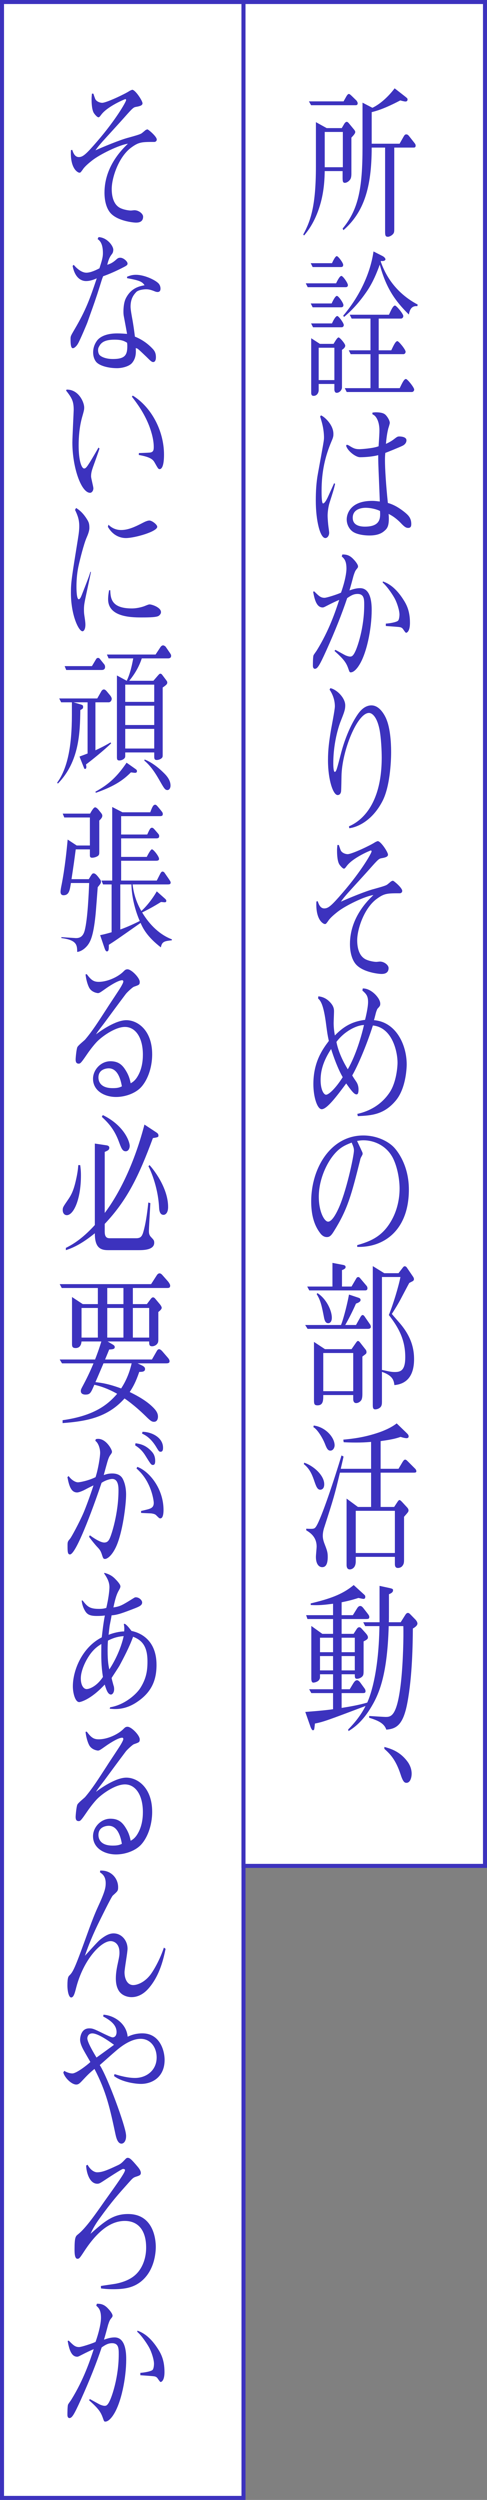 <?xml version="1.0" encoding="UTF-8"?>
<svg id="_レイヤー_2" data-name="レイヤー 2" xmlns="http://www.w3.org/2000/svg" viewBox="0 0 121 621">
  <rect x="0" y="0" width="121" height="621" fill="#808080" stroke="none"/>
  <defs>
    <style>
      .cls-1 {
        fill: #fff;
        stroke: #3c32be;
        stroke-miterlimit: 10;
      }

      .cls-2 {
        fill: #3c32be;
      }
    </style>
  </defs>
  <g id="Layout">
    <g>
      <rect vector-effect="non-scaling-stroke" class="cls-1" x=".5" y=".5" width="60" height="620"/>
      <rect vector-effect="non-scaling-stroke" class="cls-1" x="60.5" y=".5" width="60" height="463"/>
      <g>
        <path class="cls-2" d="M87.31,34.18v8.92c0,.64-.06,1.12-.3,1.48-.42.6-.99.84-1.32.84-.57,0-.57-.48-.57-1.56v-1.36h-4.44c-.03,1.36-.06,4.8-1.17,8.48-1.29,4.32-3.21,6.64-3.96,7.52l-.21-.24c1.89-3.48,3.15-7.2,3.15-16.96v-10.96l2.67,1.48h3.75l.66-1.12c.09-.12.3-.44.6-.44.21,0,.48.32.54.4l1.32,1.6c.18.24.24.4.24.52,0,.44-.63,1.04-.96,1.4ZM88.39,26.14h-11.1l-.54-.96h8.61l.72-1.28c.15-.24.36-.56.6-.56.18,0,.36.16.78.56l1.11,1.08c.12.16.3.44.3.68,0,.4-.27.48-.48.48ZM85.18,32.78h-4.5v8.76h4.5v-8.76ZM102.79,36.66h-4.83v20.08c0,.68,0,1-.24,1.32-.3.4-.93.76-1.35.76-.69,0-.69-.48-.69-1.52v-20.64h-3.33c0,9.96-1.95,16.08-7.02,20.52l-.21-.4c3.9-4.68,4.95-9.88,4.95-20.2v-11.08l2.46,1.28c2.25-1.08,4.29-3.2,5.52-4.84l2.46,1.92c.66.52.75.6.75.84,0,.52-.42.52-.51.52-.36,0-1.17-.24-1.29-.28-4.11,2.16-6.03,2.64-7.11,2.92v7.84h6.93l1.02-1.8c.21-.36.36-.52.63-.52.21,0,.42.04.78.52l1.26,1.6c.18.24.3.4.3.68,0,.48-.33.48-.48.48Z"/>
        <path class="cls-2" d="M75.97,70.38h7.53c.24-.48.87-1.84,1.32-1.84.39,0,1.62,1.76,1.62,2.28,0,.44-.33.52-.54.52h-9.45l-.48-.96ZM77.2,65.38h5.28c.21-.44.81-1.76,1.2-1.76.36,0,1.59,1.68,1.59,2.16,0,.16,0,.56-.57.56h-7.02l-.48-.96ZM77.2,75.38h5.19c.24-.48.87-1.88,1.32-1.88.39,0,1.62,1.76,1.62,2.28,0,.44-.3.56-.57.56h-7.08l-.48-.96ZM77.29,80.34h5.19c.21-.48.87-1.84,1.32-1.84.36,0,1.62,1.76,1.62,2.24,0,.2-.12.56-.57.56h-7.08l-.48-.96ZM82.87,85.42c.54-.88.96-1.6,1.26-1.6s1.65,1.56,1.65,2.04-.54.88-.81,1.04v9.32c0,.68-.63,1.36-1.32,1.36-.42,0-.57-.44-.57-.8v-1.4h-3.9v1.56c0,.56-.39,1.4-1.26,1.4-.45,0-.6-.28-.6-.76v-13.56l2.16,1.4h3.39ZM83.08,94.42v-8.04h-3.9v8.04h3.9ZM95.08,63.62c.36.2.69.52.69.8,0,.24-.36.52-1.11.4l-.06.16c.63,1.76,2.61,7.2,9.18,10.68l-.09.4c-1.08-.12-1.83.4-2.1,2.08-3.48-3.44-5.7-6.68-7.23-12.4-.81,2.2-1.65,4.24-3.03,6.36-1.02,1.52-2.97,4.24-5.85,6.64l-.21-.32c4.23-5,6.78-10.72,7.53-15.96l2.28,1.16ZM94.09,96.42h5.22c.66-1.36,1.08-2.28,1.56-2.28.33,0,2.04,2.08,2.04,2.64,0,.28-.24.6-.57.6h-16.2l-.48-.96h6.39v-8.44h-4.92l-.48-.96h5.4v-7.88h-4.68l-.48-.96h9.75c.6-1.32,1.05-2.28,1.5-2.28.36,0,2.07,2.08,2.07,2.6,0,.36-.27.64-.57.64h-5.55v7.88h3.12c.63-1.32,1.08-2.28,1.53-2.28.33,0,2.04,2.08,2.04,2.64,0,.28-.21.6-.54.6h-6.15v8.44Z"/>
        <path class="cls-2" d="M81.88,124.9c-.33,1.04-.48,2.44-.48,3.16s.12,2.16.21,2.8c.03.24.18,1.24.18,1.48,0,.64-.39,1.32-.96,1.32-1.26,0-2.37-4.2-2.37-9.32,0-2.2.12-4.48.51-6.6,1.47-8.08,1.53-8.36,1.53-9.08,0-.12,0-1.52-.39-3.16-.06-.32-.48-1.76-.57-2.04l.21-.28c.72.24,3.09,2.24,3.09,4.6,0,.44,0,.76-.42,1.72-1.62,3.8-2.52,7.56-2.52,12.48,0,.6,0,3.08.36,3.08.42,0,.93-1.04,1.11-1.4.27-.56,1.41-3.12,1.65-3.64l.24.2c-.36,1.52-.48,1.84-1.38,4.68ZM101.41,131.14c-.54,0-.96-.28-1.89-1.28-.9-.92-1.89-1.68-2.97-2.2.03.36.06.68.06,1.12,0,1.72-.3,2.4-.99,3-.57.52-1.53,1.24-3.81,1.24-1.59,0-3.27-.32-4.17-.96-.75-.52-1.5-1.64-1.5-3.04,0-1.28.84-4.6,6.3-4.6.9,0,1.5.12,1.92.16-.03-1.48-.33-8.04-.36-9.36-.03-.96-.03-1.6-.03-2.16-1.29.36-3.21.52-4.53.52-1.05,0-3.12-1.56-3.45-2.88l.18-.24c.24.08.33.12.51.2,1.02.64,1.5.92,2.64.92.21,0,3.24-.16,4.74-.72.18-2.64.21-3.32.21-4,0-.96-.18-2.2-.78-3.12-.33-.52-.66-.68-.96-.84v-.4c.3-.04.45-.08.87-.08,1.74,0,2.25.44,2.55.8.39.44.9,1.28.9,1.84,0,.2-.3,1.16-.36,1.32-.33,1.28-.48,2.56-.6,3.88,1.02-.44,1.86-1.04,2.04-1.2.78-.6.87-.64,1.32-.64.09,0,1.74,0,1.74.96,0,.64-.48,1.12-.99,1.36-.84.4-3.78,1.6-4.26,1.76-.06.52-.09,1.04-.09,1.76,0,2.16.24,6.08.72,10.68,1.5.4,3,1.32,4.35,2.44.69.6,1.47,1.28,1.47,2.8,0,.68-.24.96-.78.96ZM90.85,126.14c-.42,0-3.21.04-3.21,2.48,0,1.88,1.74,2.2,3.03,2.2,3.96,0,3.84-2.24,3.75-3.88-.63-.36-2.16-.8-3.57-.8Z"/>
        <path class="cls-2" d="M89.14,165.38c-.15.24-1.08,1.64-1.98,1.64-.3,0-.33-.08-.66-1.04-.51-1.4-1.11-2.24-3.39-4.28l.21-.28c.39.2,2.37,1.32,2.58,1.4.3.12.75.28,1.11.28s.72-.12,1.26-1.28c.48-.96,2.22-5.76,2.22-11.52,0-1.4,0-2.76-1.65-2.76-.99,0-1.65.4-2.58,1.04q-1.98,5.92-5.16,12.96c-1.74,3.84-2.22,4.6-2.88,4.6-.21,0-.48-.2-.48-.76,0-.44,0-2.36.18-2.64.09-.2.69-1,.78-1.16,3.09-5,4.65-9.72,5.58-12.56-.78.32-1.56.68-3.27,1.56-.51.28-.69.32-.84.32-1.5,0-2.01-1.92-2.37-3.92l.27-.08c1.17,1.16,1.59,1.6,2.58,1.6.51,0,3.15-.84,4.08-1.28,1.08-3.08,1.35-5.08,1.35-5.96,0-2-.6-2.52-1.17-3.04l.15-.48c1.08-.04,1.92.24,2.82,1.24.36.36,1.08,1.24,1.08,1.72,0,.24-.06.32-.48.84-.3.36-.54,1.2-.63,1.44-.27,1.04-.72,2.68-1.02,3.68.84-.28,1.65-.56,2.64-.56,2.88,0,2.88,4.28,2.88,5.48,0,4.56-1.23,10.84-3.21,13.8ZM100.9,157.19c-.21,0-.75-.96-.9-1.08-.3-.28-.57-.32-.93-.36-.84-.08-1.47-.12-3.21-.24v-.6c.81-.04,2.61-.32,3.03-.72.33-.32.36-1.4.36-1.52,0-1.08-.63-2.96-1.14-3.92-.3-.6-1.71-2.88-3.03-4.04l.06-.28c.84.32,2.82,1.04,4.98,4.36.78,1.2,1.74,2.8,1.74,5.92,0,2.24-.81,2.48-.96,2.48Z"/>
        <path class="cls-2" d="M94.96,199.14c-2.73,5.16-6.66,6.44-8.19,6.6l-.06-.48c2.58-1.08,8.13-4.84,8.13-17.08,0-1.48-.12-4.84-.57-7.08-.72-3.4-2.01-4-2.58-4-2.94,0-6.75,9.48-6.84,15.72,0,.48-.06,3.36-.09,3.6,0,.24-.12,1.08-.87,1.08-1.11,0-2.4-3.72-2.4-8.64,0-2.72.3-4.76.66-7.04.15-1,1.05-5.44,1.05-6.36,0-1.56-.54-3-1.32-4.16l.21-.36c1.71.4,3.69,2.48,3.69,4.28,0,1.16-.36,1.96-1.11,3.88-.18.44-1.86,4.76-1.86,10.56,0,.16,0,2.08.36,2.08s.51-.56,1.5-4.4c1.59-6.2,3.93-9.48,4.26-9.96.48-.68,1.62-2.16,3.36-2.16,2.43,0,3.75,3.48,3.78,3.6,1.11,2.8,1.11,7.16,1.11,8.08,0,.72-.03,8.16-2.22,12.24Z"/>
        <path class="cls-2" d="M99.37,221.9c-3.12,0-3.84,0-5.67,1.32-3.21,2.28-4.95,7.56-4.95,10.36,0,1.84.45,4,2.25,4.8,1.2.52,2.43.56,2.49.56.15,0,.78-.08.9-.08,1.08,0,2.16.88,2.16,1.6,0,1.48-1.35,1.48-1.8,1.48-.54,0-4.53-.36-6.33-2.4-.96-1.12-1.47-2.92-1.47-5.04,0-6.52,4.41-10.8,5.82-12.16-2.1.28-6.93,2.6-8.94,4.2-.75.6-1.62,1.32-2.16,2.04-.09.16-.57.8-.63.84-.12.12-.24.12-.33.12-.36,0-2.34-.96-2.1-5.6l.33-.08c.21.64.6,1.8,1.62,1.8s1.8-.68,4.59-3.92c4.59-5.32,7.17-9.8,7.17-10.24,0-.16-.09-.24-.18-.24-.15,0-4.44,1.8-5.97,3.84-.39.52-.51.68-.72.68-.36,0-1.08-.92-1.2-1.16-.51-.96-.51-2.88-.51-3.36,0-.44.03-.76.09-1.36h.36c.06.2.39,1.16.48,1.36.33.64,1.2.92,1.71.92,1.02,0,5.61-2.16,6.81-2.96.06-.04.57-.28.66-.28.75,0,2.55,2.72,2.55,3.36,0,.52-.63.72-1.56.88-.66.12-.78.16-3,2.68-.84.96-4.65,5.12-5.4,5.96-.84.96-1.14,1.32-1.74,2.16,1.89-.84,6.18-2.64,8.25-3.16.69-.2,2.67-.72,3.12-1,.18-.08.9-.72,1.05-.84.06-.04.33-.2.51-.2.21,0,2.31,1.76,2.31,2.52,0,.44-.39.6-.57.6Z"/>
        <path class="cls-2" d="M98.38,273.34c-2.97,3.6-6.15,3.76-9.48,3.92l-.12-.56c3.09-.68,6.06-2.32,8.1-5.44,1.59-2.48,1.89-6.2,1.89-7.32,0-2.44-1.17-8.68-6.12-9.2-1.71,5.36-3.9,10.28-5.13,12.4.12.24.21.4,1.02,1.6.24.36.54,1,.54,1.88,0,1.12-.27,1.24-.51,1.24-.36,0-.72-.36-1.08-.76-.48-.56-1.08-1.4-1.47-1.96-2.4,3.24-4.8,6.4-6.09,6.4-1.08,0-2.07-2.96-2.07-6.24,0-5.6,2.37-8.76,3.84-10.72-.33-1.52-.39-1.96-.66-4-.66-5.24-1.44-6-2.01-6.56l.06-.52c1.02.08,2.01.52,2.82,1.36,1.08,1.08,1.08,1.92,1.08,2.4,0,.44-.09,2.48-.09,2.88,0,1.28.18,2.36.3,3.08,2.64-2.76,5.01-3.56,7.5-3.88.54-2.16.75-3.68.75-4.4,0-1.52-.42-2-1.41-2.88l.09-.52c2.07-.08,4.35,2.4,4.35,3.76,0,.52-.06.6-.72,1.32-.15.36-.27.56-.48,1.44-.21.8-.24.96-.36,1.36,5.46.44,8.13,6.08,8.13,11,0,.12,0,5.68-2.67,8.92ZM82.27,260.58c-2.04,3.12-2.61,5.52-2.61,7.72,0,2.44.81,3.64,1.35,3.64.66,0,2.34-1.52,4.14-4.36-1.17-2-2.28-5.04-2.88-7ZM83.59,258.82c.51,2.68,1.89,5.28,2.82,6.8,2.04-3.52,3.45-8.44,4.02-11-1.74.04-4.77,1.44-6.84,4.2Z"/>
        <path class="cls-2" d="M88.75,309.74v-.44c3.72-1.04,6.54-2.4,8.73-6.52,1.2-2.28,1.8-4.96,1.8-7.52,0-2.28-.54-5.32-1.62-7.52-1.68-3.32-4.92-4.48-7.32-4.48-.51,0-.9.04-1.62.16.42.88,1.11,2.36,1.23,2.64.09.16.15.36.15.52,0,.24-.06.28-.42.96-.09.2-.18.44-.18.56-2.19,8.72-3.09,12.24-6.54,17.76-.78,1.28-1.2,1.44-1.77,1.44-.6,0-1.08-.32-1.47-.76-.99-1.24-2.4-3.48-2.4-8.08,0-8.48,4.98-16.4,12.93-16.4,3.48,0,6.3,1.52,7.68,3,1.14,1.24,3.66,4.76,3.66,10.44,0,10.16-6.27,14.44-12.84,14.24ZM87.37,283.83c-1.71.68-3.12,1.24-4.86,3.56-1.74,2.36-3.3,6.08-3.3,9.88s1.41,6.2,2.31,6.2,1.89-1.8,2.4-2.88c2.04-4.12,4.02-13.48,4.02-14.8,0-.56-.15-1-.57-1.96Z"/>
        <path class="cls-2" d="M91.33,330.1h-14.91l-.6-.96h8.91c.69-1.76,1.59-5.4,1.98-7.56l2.4.8c.18.08.48.16.48.56,0,.48-.78.76-1.14.88-.81,1.84-1.71,3.64-2.67,5.32h2.67l1.14-2.04c.09-.12.27-.44.51-.44.21,0,.42.24.54.44l1.35,1.96c.06.12.15.32.15.52,0,.52-.57.52-.81.52ZM90.76,320.55h-13.92l-.51-.96h6.27v-5.88l2.73.52c.15.04.54.12.54.52,0,.44-.6.64-.9.76v4.08h2.37l1.17-2c.09-.16.21-.36.51-.36.18,0,.3.12.42.24l1.62,1.92c.12.12.24.36.24.64,0,.4-.27.52-.54.52ZM90.82,336.38c-.18.16-.54.4-.78.6v9.2c0,.4,0,.96-.18,1.44-.15.4-.72.92-1.38.92-.09,0-.72,0-.72-1v-1h-7.44c0,1.32,0,2.56-1.44,2.56-.87,0-.87-.44-.87-1.56v-14.2l2.73,1.8h6.6l1.17-1.68c.15-.2.27-.36.45-.36.15,0,.33.2.42.28l1.41,1.8c.18.2.27.4.27.72,0,.24-.12.4-.24.48ZM81.55,328.7c-.63,0-.87-.6-1.02-1.28-.57-2.96-.87-4.4-1.86-5.96l.21-.24c2.19,1.4,3.57,4.28,3.57,6.12,0,.92-.42,1.36-.9,1.36ZM87.76,336.1h-7.44v9.48h7.44v-9.48ZM97.99,344.06c-.15-1.08-.33-2.32-3.09-3.28v7.36c0,.56-.03.88-.21,1.2-.21.4-.84.76-1.47.76s-.6-.64-.6-1.32v-34.27l2.85,1.76h3.54l.99-1.28c.21-.28.33-.44.57-.44.21,0,.42.16.54.36l1.47,2.16c.15.2.27.44.27.68,0,.2-.06.32-.27.48-.12.08-.72.36-.9.48-.18.32-.33.6-1.83,3.44-.84,1.64-1.74,3.08-2.49,4.24.18.24.36.44,1.89,2.2,3.06,3.52,3.63,6.6,3.63,9.04,0,4.08-1.77,6.16-4.89,6.44ZM96.61,326.66c1.05-2.56,2.4-7,2.88-9.44h-4.59v23.08c2.07.44,2.37.52,3.24.52,1.44,0,2.55-.44,2.55-3.68,0-4.28-1.59-7.28-4.08-10.48Z"/>
        <path class="cls-2" d="M79.57,370.06c-.75,0-1.05-.88-1.59-2.48-.54-1.52-1.14-2.8-2.49-3.88l.09-.36c2.37.8,4.98,3.16,4.98,5.36,0,1.32-.84,1.36-.99,1.36ZM102.76,365.82h-8.19v8.52h3.36l.87-1.32c.06-.08.27-.4.45-.4.24,0,.6.44.69.52l1.29,1.4c.09.12.27.36.27.64,0,.36-.09.44-1.11,1.6v10.44c0,.88,0,1.32-.51,1.88-.39.4-.96.4-1.02.4-.75,0-.75-.72-.75-1.04v-1.72h-9.72v1.12c0,2-1.44,2-1.47,2-.81,0-.81-.88-.81-1.16v-16.44l2.82,2.08h3.27v-8.52h-7.74c-1.32,5.56-1.56,6.36-3.84,13.44-.12.32-.42,1.28-.42,2.24,0,.68.18,1.28.33,1.72.72,1.88.9,2.32.9,3.52,0,1.84-.51,2.56-1.38,2.56-.72,0-1.56-.64-1.56-2.56,0-.4.18-2.2.18-2.56,0-2.52-1.8-3.56-2.58-4.04v-.4c1.83.08,2.01.08,2.43-.52,1.32-1.96,4.68-12.16,6.33-17.68l.51.28c-.09.48-.6,2.6-.69,3.04h7.53v-6.68c-1.35.12-2.43.16-3.72.16-1.41,0-2.34-.04-3.09-.08l-.09-.64c2.49-.24,5.16-.56,8.64-1.72.72-.24,3-1.04,4.62-2.32l2.4,2.32c.42.4.57.6.57.92,0,.36-.3.44-.51.44-.33,0-.87-.12-1.5-.32-.81.28-1.92.64-4.95,1.04v6.88h4.44l1.05-1.76c.15-.2.33-.52.6-.52.21,0,.39.16.63.4l1.8,1.8c.06.04.36.36.36.68,0,.36-.33.36-.69.36ZM82.09,360.35c-.54,0-.84-.36-1.29-1.52-.57-1.52-1.89-3.72-2.94-4.32l.09-.4c3,.4,5.19,3,5.19,4.92,0,.52-.33,1.32-1.05,1.32ZM98.11,375.3h-9.72v10.48h9.72v-10.48Z"/>
        <path class="cls-2" d="M90.73,403.94l-.48-.96h4.05v-9.04l2.4.52c.66.16.96.2.96.56,0,.56-.54.8-1.02,1v3.76c0,1.92,0,2.52-.03,3.2h2.94l1.11-1.76c.15-.24.36-.56.69-.56.27,0,.45.2.84.6l1.05,1.08c.36.4.48.76.48.96,0,.6-.93,1.12-1.14,1.24-.03,3.68-.12,11.84-1.35,18.36-1.02,5.52-2.67,6.56-5.25,6.76-.54-1.64-2.13-2.28-4.26-2.96v-.44c.51.04,3.78.24,4.05.24,1.35,0,2.91,0,3.87-8.8.51-4.72.66-11.12.57-13.76h-3.63c-.36,12.72-2.58,17.28-4.65,20.6-2.22,3.56-4.38,4.88-5.34,5.48l-.09-.4c1.98-2,3.36-3.92,4.32-5.84-9.33,3.52-10.47,3.96-12.57,4.36-.03.24-.12,1.2-.18,1.4-.03.16-.15.28-.33.28-.24,0-.54-.68-.6-.88l-1.29-3.68c3.66-.28,5.55-.48,6.9-.68v-4h-5.4l-.54-.96h5.94v-3.72h-3.24v.8c-.09,1.12-1.5,1.28-1.65,1.28-.51,0-.51-.72-.51-1.16v-12.92l2.73,1.96h2.67v-3.68h-6.36l-.33-.96h6.69v-2.84c-2.16.28-3.54.44-5.55.32v-.4c4.62-1.12,7.8-2.16,10.68-4.56l2.37,2.16c.51.44.51.52.51.8,0,.36-.21.48-.45.48-.21,0-1.08-.2-1.26-.24-1.44.48-2.79.8-4.17,1.08v3.2h2.79l1.02-1.64c.33-.56.6-.64.81-.64.18,0,.42.04.84.6l.78,1c.6.76.63.88.63,1.16,0,.48-.33.48-1.02.48h-5.85v3.68h2.97l.75-1.16c.15-.24.36-.48.66-.48.24,0,.42.16.57.32l1.08,1.2c.27.32.51.64.51,1,0,.44-.39.64-1.08,1v7.36c0,.72-.06.96-.18,1.16-.3.48-.96.76-1.44.76-.39,0-.6-.08-.57-1.12h-3.27v3.72h2.01l.87-1.44c.24-.36.51-.8.96-.8.3,0,.63.36.78.56l.87,1.2c.27.36.45.6.45.96,0,.48-.3.48-.87.48h-5.07v3.68c1.77-.28,4.17-.68,6.36-1.32.36-.8,2.85-6.28,3.03-19h-3.54ZM82.75,406.82h-3.24v3.6h3.24v-3.6ZM82.75,411.38h-3.24v3.56h3.24v-3.56ZM84.88,410.42h3.27v-3.6h-3.27v3.6ZM84.88,414.94h3.27v-3.56h-3.27v3.56Z"/>
        <path class="cls-2" d="M95.5,433.95c1.41.4,3.93,1.04,5.91,3.88.42.64.87,1.6.87,2.76,0,1-.36,2.28-1.29,2.28-.48,0-.87-.24-1.47-2.12-1.26-3.8-2.7-5.12-4.02-6.32v-.48Z"/>
        <path class="cls-2" d="M38.38,35.26c-3.12,0-3.84,0-5.67,1.32-3.21,2.28-4.95,7.56-4.95,10.36,0,1.84.45,4,2.25,4.8,1.2.52,2.43.56,2.49.56.15,0,.78-.08.9-.08,1.08,0,2.16.88,2.16,1.6,0,1.48-1.35,1.48-1.8,1.48-.54,0-4.53-.36-6.33-2.4-.96-1.12-1.47-2.92-1.47-5.04,0-6.52,4.41-10.8,5.82-12.16-2.1.28-6.93,2.6-8.94,4.2-.75.6-1.62,1.32-2.16,2.04-.09.16-.57.8-.63.84-.12.12-.24.12-.33.12-.36,0-2.34-.96-2.1-5.6l.33-.08c.21.64.6,1.8,1.62,1.8s1.8-.68,4.59-3.92c4.59-5.32,7.17-9.8,7.17-10.24,0-.16-.09-.24-.18-.24-.15,0-4.44,1.8-5.97,3.84-.39.52-.51.68-.72.68-.36,0-1.08-.92-1.2-1.16-.51-.96-.51-2.88-.51-3.36,0-.44.03-.76.09-1.36h.36c.06.2.39,1.16.48,1.36.33.64,1.2.92,1.71.92,1.02,0,5.61-2.16,6.81-2.96.06-.04.57-.28.66-.28.75,0,2.55,2.72,2.55,3.36,0,.52-.63.72-1.56.88-.66.12-.78.16-3,2.68-.84.96-4.65,5.12-5.4,5.96-.84.96-1.14,1.32-1.74,2.16,1.89-.84,6.18-2.64,8.25-3.16.69-.2,2.67-.72,3.12-1,.18-.08.9-.72,1.05-.84.06-.04.33-.2.51-.2.21,0,2.31,1.76,2.31,2.52,0,.44-.39.6-.57.6Z"/>
        <path class="cls-2" d="M30.85,66.3c-1.68.88-3.51,1.72-5.22,2.32-.36.84-.42,1.24-1.47,4.48-1.02,3.08-1.2,3.44-2.43,6.96-.09.28-1.77,4.28-2.34,5.28-.33.6-.9,1.16-1.29,1.16-.57,0-.57-1.4-.57-2.36,0-.64.06-.72.99-2.32,2.85-4.84,3.84-7.68,5.52-12.68-.63.28-1.59.68-2.67.68-.78,0-2.67-.36-3.33-3.76l.27-.28c.27.32,1.65,1.96,3.15,1.96,1.11,0,2.52-.72,3.24-1.08.6-1.84.87-2.76.87-3.76,0-2.44-.78-3.12-1.32-3.52l.24-.48c2.13.08,3.66,2.2,3.66,3.12,0,.44-.12.84-.36,1.12-.51.68-.78,1.16-1.14,2.64.69-.24,1.26-.44,2.16-1.24.48-.44.66-.52,1.08-.52.78,0,1.8.92,1.8,1.44,0,.28-.06.44-.84.84ZM39.13,72.54c-.21,0-.45-.08-.57-.12-1.08-.44-1.62-.56-2.28-.56-.57,0-1.98.16-2.46.72-.63.68-1.38,1.64-1.38,3.6,0,.72.27,2.16.51,3.48.15.88.36,2.2.57,3.96,1.59.64,3.06,1.6,4.35,2.96.51.52.87,1.08.87,2.16,0,.76-.24,1.2-.69,1.2-.36,0-.69-.32-1.65-1.28-1.8-1.72-2.01-1.92-2.37-2.12-.03,0-.21-.04-.3-.08.06,1.04.12,2.48-.93,3.72-.78.88-2.52,1.28-3.72,1.28-2.25,0-4.5-.64-5.25-1.64-.45-.6-.69-1.4-.69-2.28,0-1.08.33-2.04.96-2.92.63-.84,2.1-1.8,5.01-1.8,1.05,0,1.8.08,2.46.12-.03-.2-.57-3.16-.78-4.24-.12-.56-.12-1-.12-1.32s0-2.2.66-3.4c1.32-2.48,3.3-2.88,4.59-3.12-.6-.84-1.02-1.16-4.35-1.76v-.36c.51-.2,1.2-.48,2.19-.48,2.1,0,4.68,1.24,5.52,2.04.24.2.6.68.6,1.4,0,.48-.18.84-.75.84ZM31.57,85.14c-.72-.44-1.35-.76-3.12-.76-2.4,0-3.33.68-3.84,1.72-.18.28-.24.56-.24.92s.12.88.33,1.12c.27.36,1.35,1.04,3.36,1.04,2.91,0,3.57-.92,3.57-3.16,0-.28,0-.52-.06-.88Z"/>
        <path class="cls-2" d="M24.73,111.42c-.24.76-1.41,4.04-1.65,4.68-.3.88-.45,1.44-.45,2.24,0,.48.57,2.52.57,2.96,0,.64-.42,1.12-.81,1.12-2.22,0-4.41-6.32-4.41-12.48,0-1.32.33-7.68.33-8.12,0-2.12-.42-2.92-1.89-4.8l.12-.24c2.97-.08,4.38,3.12,4.38,4.44,0,.52-.03.72-.57,2.6-.63,2.36-.81,4.8-.81,6.8,0,3.8.72,5.76,1.38,5.76.39,0,.69-.44,1.41-1.56.3-.48,1.8-3,2.13-3.64l.27.24ZM34.51,112.54c.42,0,2.34-.08,2.76-.12.9-.12.93-.72.93-1.44,0-2.12-.87-4.48-1.14-5.2-1.26-3.24-3.03-5.6-4.29-7.24l.21-.28c4.56,2.8,7.77,8.68,7.77,14.68,0,3.32-.78,3.6-1.08,3.6-.33,0-.42-.16-1.23-1.6-.42-.76-.99-1.4-3.96-1.92l.03-.48Z"/>
        <path class="cls-2" d="M21.07,149.38c-.18.92-.21,1.48-.21,1.96,0,.84.03,1.08.12,1.68.09.64.24,1.48.24,2.16,0,1.16-.42,1.64-.72,1.64-.96,0-2.88-4.04-2.88-9.52,0-2.68.18-3.76,1.71-13.24.27-1.64.36-2.52.36-3.36,0-1.56-.36-2.6-1.05-4.04l.27-.48c.6.4,1.56,1,2.67,2.76.48.76.63,1.16.63,2.2,0,.84-.48,1.92-.72,2.48-.66,1.52-1.68,5.56-1.98,7-.48,2.2-.51,4.24-.51,5.12,0,.72.03,3.12.57,3.12.3,0,.54-.56.72-1,1.47-3.76,1.8-4.56,2.16-5.8h.15c-.21,1.2-1.35,6.28-1.53,7.32ZM31.27,133.66c-.96,0-3.06-.32-4.47-2.8l.15-.52c.9.92,2.01,1.32,3.15,1.32,1.86,0,3.63-.88,5.64-1.92.33-.16.93-.44,1.38-.44.63,0,1.95,1,1.95,1.56,0,1.2-5.61,2.8-7.8,2.8ZM39.37,153.02c-.54.28-1.77.36-4.26.36-2.82,0-8.25-.2-8.25-4.52,0-.76.12-1.56.24-2.24h.3c.06,2.12.36,4.52,5.37,4.52,1.56,0,3-.52,3.18-.6.9-.36.99-.4,1.26-.4.48,0,2.79.72,2.79,1.92,0,.44-.36.8-.63.96Z"/>
        <path class="cls-2" d="M27.01,174.46h-3.3v11.92c2.07-.96,3.15-1.6,3.75-1.96l.15.24c-1.68,1.64-4.89,4.24-6.24,5.24.06.32.09.44.09.6,0,.48-.27.52-.33.52-.18,0-.24-.2-.3-.36l-1.08-2.72c.6-.24,1.08-.4,2.01-.76v-12.72h-3.48l1.47.44c.81.24.9.28.9.72,0,.36-.09.44-.69.76-.09,5.56-.21,12.76-5.58,18.28l-.18-.24c2.55-3.48,3.66-9,3.66-16.84v-3.12h-2.67l-.48-.96h9.45l.96-1.68c.12-.24.36-.56.69-.56.3,0,.54.28.69.44l.93,1.12s.33.44.33.76c0,.44-.33.88-.75.88ZM25.3,166.43h-8.85l-.39-.96h6.78l.93-1.56c.18-.32.3-.48.6-.48.24,0,.36.12.63.48l.87,1.08c.12.12.24.4.24.68,0,.6-.42.76-.81.76ZM33.55,191.98c-.15,0-.72-.08-1.02-.12-1.56,1.56-3.63,3.32-8.73,5.08l-.09-.28c3.39-1.84,5.46-3.84,7.74-7.2l2.1,1.48c.33.24.48.32.48.64,0,.36-.33.4-.48.4ZM41.8,163.55h-6.57c-.9,2.76-2.43,4.72-3.12,5.56h6l1.14-1.32c.33-.36.39-.44.6-.44.24,0,.36.16.57.44l.81,1.08c.33.44.33.52.33.68,0,.4-.24.6-1.14,1.24v16.6c0,.52,0,.6-.12.8-.27.36-.87.6-1.35.6-.6,0-.63-.4-.63-.92v-.96h-7.2v.6c0,.48,0,.6-.15.8-.27.36-.84.6-1.32.6-.6,0-.6-.4-.6-.92v-20.2l2.43,1.32c.96-1.92,1.44-4.6,1.62-5.56h-6.12l-.42-.96h12.09l1.11-1.68c.09-.16.36-.6.78-.6.15,0,.54.2.66.4l.96,1.4c.27.4.36.56.36.8,0,.52-.42.64-.72.64ZM38.32,170.07h-7.2v4.28h7.2v-4.28ZM38.32,175.3h-7.2v4.8h7.2v-4.8ZM38.32,181.06h-7.2v4.88h7.2v-4.88ZM41.62,196.26c-.63,0-.84-.4-2.1-2.6-.63-1.08-1.86-3.24-3.66-4.72l.06-.28c.87.32,2.64,1.24,4.59,3.16.72.68,1.86,1.84,1.86,3.32,0,.72-.39,1.12-.75,1.12Z"/>
        <path class="cls-2" d="M24.67,203.83v7.76c0,.48,0,.8-.36,1.04-.57.4-1.29.44-1.41.44-.57,0-.57-.36-.57-.72v-1.36h-3.51c-.39,2.92-.39,3.04-1.05,7.4h4.29c.78-1.32.87-1.44,1.2-1.44.36,0,.69.32,1.17.92.57.76.66.84.66,1.16,0,.36-.09.48-.81,1.36-.09,1.12-.45,6.16-.57,7.16-.54,5.12-1.29,6.4-1.95,7.28-.54.68-1.5,1.52-2.58,1.64-.03-1.64-.03-2.96-3.93-3.44v-.24c.57.04,3.57.24,3.6.24.75,0,1.74-.16,2.19-1.88.75-2.88,1.02-9.48,1.11-11.8h-4.53c-.27,1.8-.45,3.04-1.86,3.04-.21,0-.72-.08-.72-.84,0-.48.15-1.2.24-1.64.84-4.24,1.29-8.76,1.53-11.36l2.25,1.48h3.27v-6.96h-6.36l-.39-.96h6.81c.27-.52.87-1.56,1.23-1.56s.78.48,1.11.92c.54.64.69.84.69,1.16,0,.24-.06.56-.75,1.2ZM39.97,235.34c-3.42-2.64-4.47-4.76-5.04-6.08-6.15,4.32-6.33,4.44-7.89,5.44,0,1.04,0,1.64-.48,1.64-.27,0-.42-.36-.57-.76l-1.11-3.28c.57-.12,1.2-.24,2.85-.72v-11.88h-2.13l-.39-.96h2.67v-18.28l2.55,1.32h6.9c.45-1.2.72-1.88,1.2-1.88.27,0,.3,0,1.35,1.28.51.64.57.72.57,1.04,0,.52-.42.52-.78.52h-9.57v4.56h6.48c.57-1.24.75-1.68,1.17-1.68.27,0,.36.08,1.14,1,.6.68.66.76.66,1.08,0,.56-.45.56-.81.56h-8.64v4.6h6.36q.96-1.88,1.29-1.88c.39,0,1.77,1.76,1.77,2.36,0,.48-.48.48-.9.48h-8.52v4.92h8.85c.12-.24.24-.48.63-1.24.36-.72.51-1,.81-1,.21,0,.42.2.45.24,1.5,2.16,1.56,2.24,1.56,2.48,0,.48-.33.48-.9.48h-8.55c.33,3.04,1.38,5.2,2.16,6.6,1.11-.96,2.7-2.88,3.84-4.88l1.98,1.76c.36.32.39.44.39.6,0,.32-.21.36-.45.36-.12,0-.75-.08-.87-.08-1.17.72-2.55,1.56-4.68,2.6,1.89,3.16,4.44,5.56,7.38,6.68v.24c-1.8.2-2.46.28-2.73,1.76ZM32.65,219.7h-2.76v11.2c1.65-.6,3.24-1.32,4.83-2.12-1.02-2.32-1.98-5.64-2.07-9.08Z"/>
        <path class="cls-2" d="M34.87,270.26c-1.47,1.44-3.9,2.24-6.03,2.24-2.91,0-5.73-1.56-5.73-4.52,0-2.24,1.95-4.36,4.32-4.36,2.1,0,3.06,1,3.93,2.48.72,1.2.93,2.16,1.11,3,.54-.32,1.11-.68,1.74-1.76,1.05-1.76,1.29-3.8,1.29-5.36,0-4.2-1.8-6.88-4.47-6.88-2.46,0-5.88,2.48-7.14,3.88-1.08,1.2-1.98,2.48-2.52,3.28-1.26,1.84-1.44,1.96-1.83,1.96-.66,0-.75-.56-.75-1.04s.21-2.6.42-3.04c.18-.44,1.65-1.6,1.92-1.88,1.83-2.16,3.12-4.2,5.43-7.76.54-.88,3.06-4.6,3.51-5.4.18-.32.57-1,.57-1.28,0-.24-.15-.32-.3-.32-1.08,0-3.69,1.8-4.02,2.04-1.47,1.04-1.65,1.16-2.01,1.16-.06,0-1.62-.16-2.22-1.48-.24-.48-.66-1.6-.84-3.16l.3-.08c1.05,1.4,1.65,1.92,2.97,1.92,2.28,0,4.95-1.32,6.18-2.6.33-.32.51-.52.99-.52.96,0,3.03,2.12,3.03,3.12,0,.72-.15.76-1.41,1.2-.39.12-1.77,1.44-2.04,1.8-2.85,3.8-3,4.04-5.1,6.88-.75,1.04-1.92,2.44-2.31,3.16,1.08-.84,4.86-3.52,7.53-3.52,2.82,0,6.42,2.52,6.42,8.48,0,3.56-1.29,6.72-2.94,8.36ZM27.01,265.38c-.12,0-2.55,0-2.55,2.28,0,1.16.69,2.64,3.51,2.64.84,0,1.53-.04,2.31-.44-.45-2.68-1.47-4.48-3.27-4.48Z"/>
        <path class="cls-2" d="M16.6,301.86c-.54,0-1.02-.44-1.02-1.28,0-.68.15-.84,1.29-2.52.84-1.2,1.41-2.32,1.98-4.84.48-2.08.54-3.12.6-3.8h.48c.09.68.18,1.36.18,2.6,0,5.92-1.83,9.84-3.51,9.84ZM37.99,282.71c-3.54,9.56-6.45,15.48-11.97,21.32v1.92c0,1.44.6,1.64,1.29,1.64h6.48c1.08,0,1.47-.36,1.83-1.6.51-1.76.9-4.12,1.23-7.28l.51.16c-.15,2.64-.36,6.36-.36,6.84,0,.52,0,1.04.54,1.6.63.68.78.8.78,1.4,0,1.84-2.79,1.84-3.93,1.84h-7.59c-2.16,0-3.24-.96-3.24-4.2-2.49,2.04-4.86,3.48-7.2,4.2v-.56c1.17-.6,3.75-1.88,7.2-5.68v-20.24l2.94.44c.24.04.66.16.66.6,0,.56-.42.72-1.14,1.04v15.16c3-3.96,7.08-11.24,9.87-21.96l2.91,1.92c.24.16.57.36.57.8,0,.4-.12.44-1.38.64ZM31.24,285.99c-.84,0-1.11-.8-1.68-2.32-1.2-3.28-2.79-4.84-4.26-6.24l.24-.44c5.34,2.6,6.69,6.64,6.69,7.64,0,.68-.36,1.36-.99,1.36ZM40.63,301.78c-1.02,0-1.08-1.32-1.11-1.88-.3-5.56-2.43-9.8-2.64-10.2l.27-.28c.66.68,4.62,5.44,4.62,10.4,0,1.52-.69,1.96-1.14,1.96Z"/>
        <path class="cls-2" d="M41.41,319.95h-8.4v4h3.48l.99-1.32c.12-.16.33-.36.54-.36s.42.16.57.36l1.14,1.36c.06.08.45.56.45.88s-.42.72-.84,1.04v6.72c0,.56,0,.88-.36,1.28-.33.36-.84.52-1.17.52-.75,0-.75-.48-.75-1.2h-10.32l.87.52c.54.32.9.48.9.88,0,.52-.54.56-1.38.6-.33.84-.96,2.32-1.02,2.48h11.64l1.17-2.04c.15-.28.33-.52.63-.52.33,0,.78.52.81.56l1.38,1.6c.3.36.39.6.39.84,0,.52-.51.52-.99.52h-6.96l.93.44c.6.28.93.52.93.96,0,.72-.78.72-1.44.72-.87,2.56-1.56,3.76-2.37,5,.9.44,3.72,1.8,5.58,3.6,1.02.96,1.44,1.68,1.44,2.52,0,.2-.03,1.28-.99,1.28-.54,0-.9-.24-2.1-1.44-2.91-2.84-5.1-4.28-5.22-4.36-4.2,4.72-9.45,5.68-15.39,6.12v-.72c7.95-1.12,11.28-3.92,13.56-6.56-1.14-.64-3.15-1.68-5.67-2.24-.87,2.04-1.05,2.44-2.22,2.44-.33,0-1.14-.08-1.14-.88,0-.36.06-.48.66-1.6,1.23-2.32,1.92-3.92,2.49-5.28h-7.83l-.57-.96h8.79c.36-.92,1.02-2.68,1.56-4.48h-4.92c-.09,1.04-.57,1.64-1.47,1.64s-.9-.52-.9-1.12v-11.56l2.67,1.76h3.75v-4h-8.97l-.51-.96h22.71l1.44-2.24c.21-.32.45-.44.66-.44.27,0,.51.2.72.44l1.41,1.6c.15.2.51.68.51,1,0,.6-.36.6-.87.6ZM24.31,324.91h-4.05v7.36h4.05v-7.36ZM25.72,338.66c-.57,1.32-1.44,3.4-2.01,4.68,1.65.16,3.45.48,6.39,1.56.81-1.24,1.92-3.24,2.61-6.24h-6.99ZM30.67,319.95h-4.02v4h4.02v-4ZM30.67,324.91h-4.02v7.36h4.02v-7.36ZM37.06,324.91h-4.05v7.36h4.05v-7.36Z"/>
        <path class="cls-2" d="M28.81,384.3c-1.08,2.28-2.22,2.96-2.73,2.96-.39,0-.48-.2-.72-.96-.36-1.12-.57-1.36-1.29-2.12-.3-.32-1.35-1.56-1.95-2.44l.21-.36c.45.32,2.46,1.8,3.57,1.8.81,0,1.11-.52,1.35-1,.45-.92,2.19-6.24,2.19-11.96,0-.72,0-2.84-1.56-2.84-.36,0-1.47.2-2.64.96-1.29,3.88-6.18,17.8-7.86,17.8-.6,0-.6-.76-.6-2.28,0-.88.06-.96.63-1.64.27-.28,2.22-3.84,3.33-6.4.48-1.12,1.59-4.04,2.49-6.84-.6.28-1.32.64-2.07,1.04-.21.12-1.41.72-2.01.72-1.53,0-2.01-1.76-2.4-3.8l.3-.28c.84,1.16,1.83,1.56,2.31,1.56.39,0,2.52-.36,4.38-1.28.69-2.12,1.14-5.16,1.14-6.04,0-1-.39-2.4-1.2-3l.12-.4c.21-.04.33-.08.57-.08,2.04,0,3.45,2.68,3.45,3.16,0,.32-.06.36-.42.88-.33.44-.54,1.08-.72,1.68-.15.52-.78,2.8-.9,3.28.57-.2,1.17-.4,2.1-.4.84,0,2.01.2,2.61,1.32.39.72.84,2.04.84,3.92,0,2.48-.84,9.44-2.52,13.04ZM37.99,363.91c-.45,0-.57-.24-1.92-2.4-.96-1.52-1.92-2.08-2.49-2.48l.09-.52c1.08.16,2.55.4,4.08,2.12.27.32.81.96.81,2.28,0,.6-.12,1-.57,1ZM39.85,377.18c-.27,0-.3-.04-1.11-.84-.36-.32-.99-.36-1.17-.4-1.89-.08-2.1-.08-2.52-.12v-.48c.3-.08,1.77-.4,2.04-.52.69-.24,1.11-.6,1.11-1.48,0-.64-.39-2.8-1.38-4.76-1.02-2.08-2.28-3.24-2.91-3.8l.21-.4c2.94,1.08,6.51,5.36,6.51,10.72,0,.32,0,2.08-.78,2.08ZM39.91,360.63c-.36,0-.48-.16-.96-.96-1.44-2.48-2.91-3.2-3.66-3.56l.12-.44c2.16,0,5.1,1.36,5.1,3.96,0,.28,0,1-.6,1Z"/>
        <path class="cls-2" d="M34.18,422.7c-2.46,1.72-4.56,1.84-5.64,1.84-.45,0-.75-.04-1.29-.08l.12-.36c3.66-.6,6.6-3.32,7.53-4.84,1.5-2.4,1.74-4.4,1.74-6.56,0-3.96-1.53-5.32-3.57-6.12-.9,2.52-2.4,5.36-3.39,7.2-.27.48-1.68,2.6-1.95,3.04.03.28.39,1.52.48,1.88.09.2.15.52.15.92,0,.8-.42,1.32-.78,1.32-.81,0-1.2-1.32-1.56-2.48-3.63,3.92-6.18,4.36-6.33,4.36-1.02,0-1.59-2.28-1.59-3.92,0-4.08,2.37-9.72,7.17-12.16.09-.56.09-.76.33-2.64.27-1.92.33-2.12.45-2.8-.54.08-1.08.12-1.98.12-1.83,0-2.49-.4-3.06-1.48-.24-.44-.6-1.2-.72-2.36h.24c1.14,1.44,1.65,2.08,4.08,2.08.78,0,1.26-.08,1.8-.24.75-3.2.78-4.96.78-5.16,0-1.44-.75-2.56-1.32-3.4l.09-.16c.75.24,1.71.52,2.67,1.52.39.4,1.29,1.32,1.29,1.84,0,.32-.18.64-.39,1-.45.8-.81,1.64-1.35,4.24,1.77-.28,2.13-.52,5.16-2.4.18-.12.36-.12.42-.12.84,0,1.56.76,1.56,1.28,0,.8-.81,1.08-2.91,1.88-2.22.84-3.36,1.24-4.68,1.32-.03.2-.06.44-.48,2.56-.06.36-.21,1.76-.27,2.28,1.08-.44,2.67-.84,3.87-.84.06-.72.06-.96-.09-1.88h.3c.48.36.75.64,1.62,1.76,2.52.52,6.21,2.48,6.21,8.44,0,3.84-1.26,6.76-4.71,9.12ZM25.18,408.38c-.81.52-1.56,1-2.55,2.24-1.44,1.88-2.55,4.48-2.55,6.28s.72,2.68,1.44,2.68c.63,0,2.46-.6,4.05-3-.45-3.04-.42-4.48-.39-8.2ZM26.83,407.54c-.06.68-.09,1.24-.09,2.52,0,2.72.24,3.8.42,4.64,1.41-2.12,2.91-5.24,3.57-8.28-.96.08-2.19.24-3.9,1.12Z"/>
        <path class="cls-2" d="M34.87,458.42c-1.47,1.44-3.9,2.24-6.03,2.24-2.91,0-5.73-1.56-5.73-4.52,0-2.24,1.95-4.36,4.32-4.36,2.1,0,3.06,1,3.93,2.48.72,1.2.93,2.16,1.11,3,.54-.32,1.11-.68,1.74-1.76,1.05-1.76,1.29-3.8,1.29-5.36,0-4.2-1.8-6.88-4.47-6.88-2.46,0-5.88,2.48-7.14,3.88-1.08,1.2-1.98,2.48-2.52,3.28-1.26,1.84-1.44,1.96-1.83,1.96-.66,0-.75-.56-.75-1.04s.21-2.6.42-3.04c.18-.44,1.65-1.6,1.92-1.88,1.83-2.16,3.12-4.2,5.43-7.76.54-.88,3.06-4.6,3.51-5.4.18-.32.57-1,.57-1.28,0-.24-.15-.32-.3-.32-1.08,0-3.69,1.8-4.02,2.04-1.47,1.04-1.65,1.16-2.01,1.16-.06,0-1.62-.16-2.22-1.48-.24-.48-.66-1.6-.84-3.16l.3-.08c1.05,1.4,1.65,1.92,2.97,1.92,2.28,0,4.95-1.32,6.18-2.6.33-.32.51-.52.99-.52.96,0,3.03,2.12,3.03,3.12,0,.72-.15.76-1.41,1.2-.39.12-1.77,1.44-2.04,1.8-2.85,3.8-3,4.04-5.1,6.88-.75,1.04-1.92,2.44-2.31,3.16,1.08-.84,4.86-3.52,7.53-3.52,2.82,0,6.42,2.52,6.42,8.48,0,3.56-1.29,6.72-2.94,8.36ZM27.01,453.54c-.12,0-2.55,0-2.55,2.28,0,1.16.69,2.64,3.51,2.64.84,0,1.53-.04,2.31-.44-.45-2.68-1.47-4.48-3.27-4.48Z"/>
        <path class="cls-2" d="M36.94,493.91c-.93,1.08-2.37,2.2-4.26,2.2-.93,0-2.34-.36-3.12-1.52-.42-.64-.78-1.6-.78-3.16,0-1,.15-2.08.36-3.12.48-2.24.54-2.52.54-3.28,0-2.24-1.35-2.84-2.19-2.84-2.37,0-6.72,4.52-8.55,11.52-.36,1.4-.63,2.48-1.26,2.48-.57,0-.93-1.48-.93-3,0-1.96.24-2.24.54-2.52.96-.96,1.41-2,4.86-11.56.66-1.8,1.38-3.68,2.13-5.32,1.8-3.88,1.98-4.88,1.98-6,0-1.76-.9-2.32-1.41-2.68l.03-.44c2.7-.16,4.47,1.92,4.47,4.12,0,.92-.12,1-1.32,2.08-.39.36-3.06,5.84-3.69,7.12-1.89,3.92-2.79,6.52-3.24,7.84,3.33-3.64,3.45-3.8,4.29-4.4,1.56-1.16,2.49-1.16,2.85-1.16,1.95,0,3.45,1.76,3.45,3.8,0,.96-.75,5-.75,5.88,0,1.6.69,3.16,2.16,3.16.81,0,2.61-.48,4.2-2.48.78-1,2.4-3.72,3.42-6.84l.42.32c-.45,2.12-1.32,6.48-4.2,9.8Z"/>
        <path class="cls-2" d="M35.02,517.66c-1.44,0-4.8-.48-6.69-1.96l.12-.48c1.62.52,3.45.96,5.1.96,2.82,0,5.37-1.88,5.37-5.08,0-2.6-1.59-4.64-3.96-4.64-2.7,0-5.37,2.32-6.21,3.04-.63.52-3.39,3-3.96,3.48,2.13,3.4,6.36,15.12,6.51,17.24.03.12.03.24.03.4,0,1.36-.66,1.88-1.14,1.88-1.02,0-1.35-1.68-1.5-2.32-1.38-6.48-2.28-10.6-5.22-16.24-1.26,1.04-1.62,1.4-3.27,3.16-.48.48-.75.72-1.26.72-1.17,0-2.91-1.72-3.21-3l.24-.4c.57.36,1.41.64,2.01.64.99,0,3.69-2.08,4.47-2.84-.24-.44-1.32-2.28-1.53-2.68-.36-.64-1.02-1.84-1.02-2.88,0-.08.03-2.8,2.25-2.8.84,0,1.08.08,3.6,1.32.51.24,1.89.92,2.22.92.54,0,.99-.44.99-1.32,0-2-1.95-3.12-3.33-3.88l.09-.44c2.64.2,5.7,2.16,6,5.48,1.68-.84,3.24-.84,3.66-.84,4.26,0,5.52,4.16,5.52,6.6,0,4.24-3.06,5.96-5.88,5.96ZM22.93,505.11c-.96,0-1.23.8-1.23,1.24,0,.96,1.65,3.72,2.28,4.76.06-.04,3.99-2.88,4.35-3.16-1.14-.84-3.93-2.84-5.4-2.84Z"/>
        <path class="cls-2" d="M34.84,566.9c-1.77,1.32-3.75,1.76-6.69,1.76-1.56,0-2.46-.12-3.06-.2l-.03-.6c.6-.12,3.3-.48,3.87-.6,3.24-.68,4.77-2,5.67-3.24,1.02-1.4,1.71-3.4,1.71-5.68,0-4.32-1.98-6.64-5.31-6.64s-6.66,2.28-10.14,7.64c-1.05,1.6-1.17,1.76-1.62,1.76-.72,0-.72-1.56-.72-2.32,0-3.08.27-3.28.87-3.76,1.95-1.56,4.38-5.08,6.51-8.12,3.6-5.04,5.16-7.24,5.16-7.84,0-.28-.45-.28-.51-.28-.3,0-4.14,2.52-4.92,3.04-.81.52-1.02.64-1.47.64-1.89,0-2.7-2.76-2.76-4.52l.36-.2c.9,1.64,1.98,1.88,2.37,1.88,1.38,0,2.82-.68,4.98-1.68.9-.4,1.17-.68,2.01-1.56.18-.2.36-.36.6-.36.51,0,.9.32,2.58,2.32.21.28.69.84.69,1.44,0,.56-.42.68-1.17.92-.75.24-.87.4-1.98,1.64-2.46,2.76-3.99,4.44-7.11,8.76-1.17,1.6-1.77,2.8-2.25,3.8,3.45-3.04,5.58-4.92,9.33-4.92,6.33,0,6.9,6.28,6.9,8.16,0,1.48-.33,6.08-3.87,8.76Z"/>
        <path class="cls-2" d="M28.15,599.91c-.15.24-1.08,1.64-1.98,1.64-.3,0-.33-.08-.66-1.04-.51-1.4-1.11-2.24-3.39-4.28l.21-.28c.39.2,2.37,1.32,2.58,1.4.3.12.75.28,1.11.28s.72-.12,1.26-1.28c.48-.96,2.22-5.76,2.22-11.52,0-1.4,0-2.76-1.65-2.76-.99,0-1.65.4-2.58,1.04q-1.98,5.92-5.16,12.96c-1.74,3.84-2.22,4.6-2.88,4.6-.21,0-.48-.2-.48-.76,0-.44,0-2.36.18-2.64.09-.2.69-1,.78-1.16,3.09-5,4.65-9.72,5.58-12.56-.78.32-1.56.68-3.27,1.56-.51.28-.69.32-.84.32-1.5,0-2.01-1.92-2.37-3.92l.27-.08c1.17,1.16,1.59,1.6,2.58,1.6.51,0,3.15-.84,4.08-1.28,1.08-3.08,1.35-5.08,1.35-5.96,0-2-.6-2.52-1.17-3.04l.15-.48c1.08-.04,1.92.24,2.82,1.24.36.36,1.08,1.24,1.08,1.72,0,.24-.06.32-.48.84-.3.36-.54,1.2-.63,1.44-.27,1.04-.72,2.68-1.02,3.68.84-.28,1.65-.56,2.64-.56,2.88,0,2.88,4.28,2.88,5.48,0,4.56-1.23,10.84-3.21,13.8ZM39.91,591.71c-.21,0-.75-.96-.9-1.08-.3-.28-.57-.32-.93-.36-.84-.08-1.47-.12-3.21-.24v-.6c.81-.04,2.61-.32,3.03-.72.33-.32.36-1.4.36-1.52,0-1.08-.63-2.96-1.14-3.92-.3-.6-1.71-2.88-3.03-4.04l.06-.28c.84.32,2.82,1.04,4.98,4.36.78,1.2,1.74,2.8,1.74,5.92,0,2.24-.81,2.48-.96,2.48Z"/>
      </g>
    </g>
  </g>
</svg>